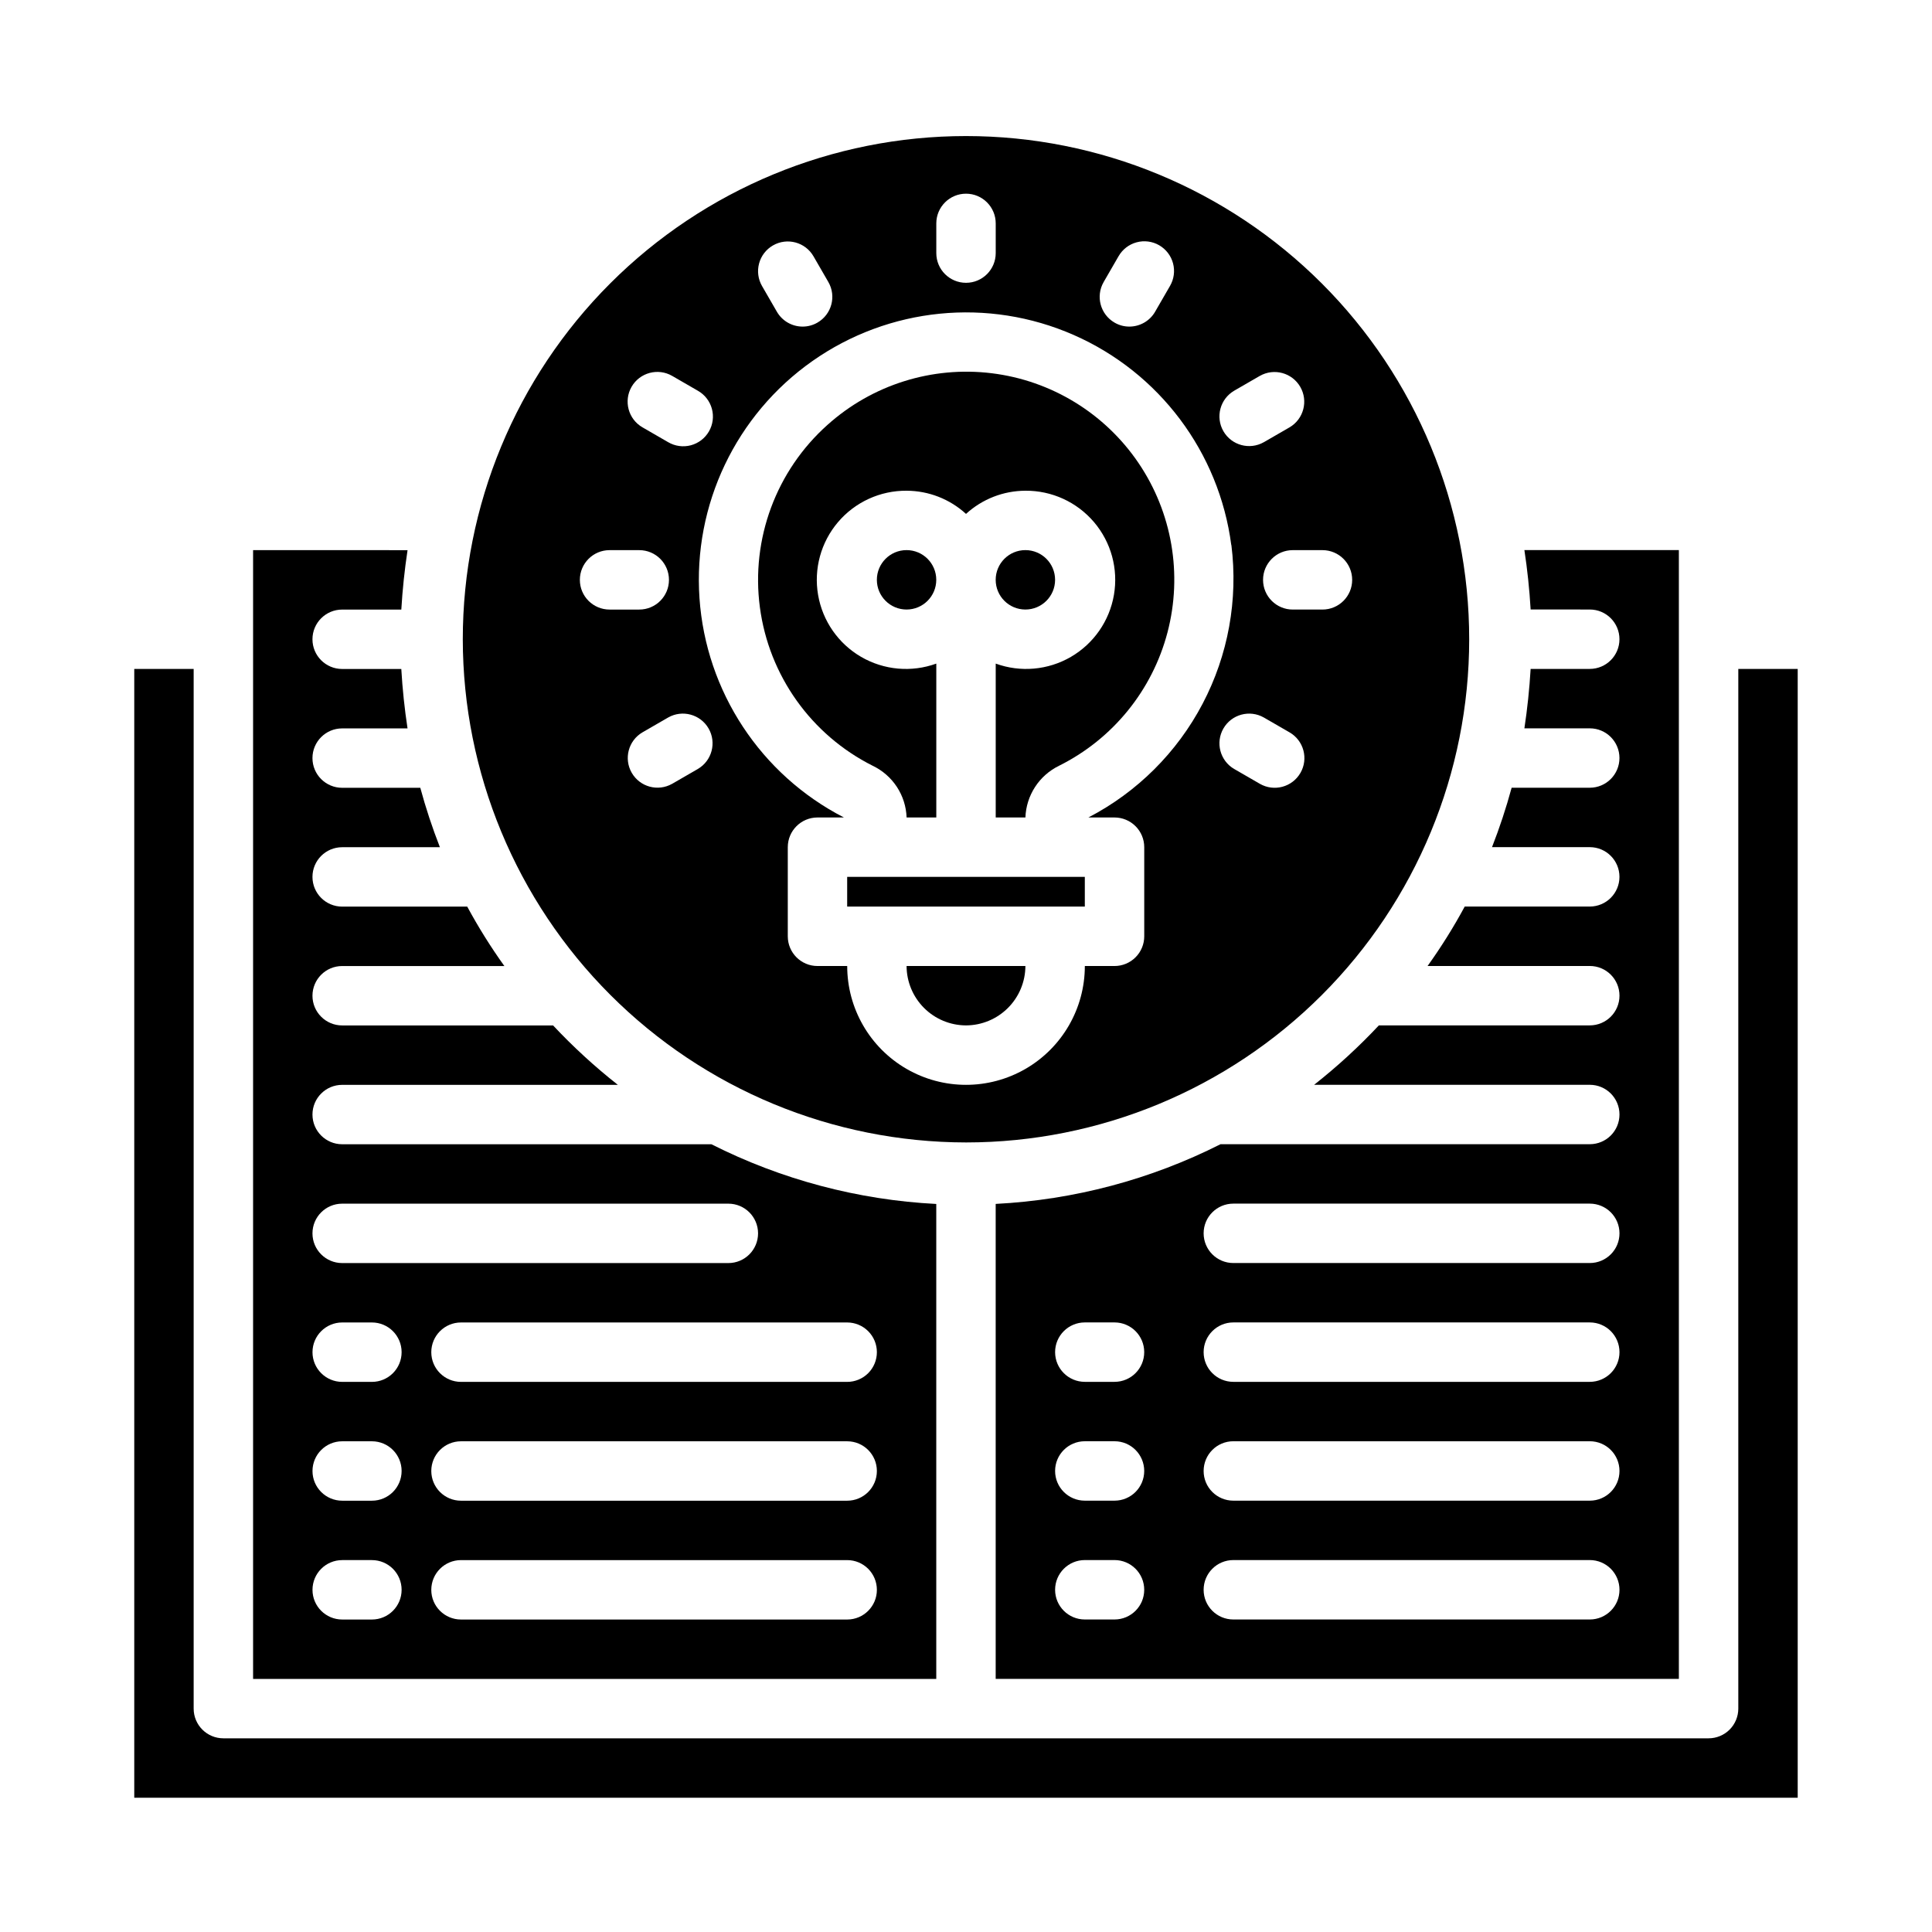 <?xml version="1.0" encoding="UTF-8"?>
<!-- Uploaded to: ICON Repo, www.svgrepo.com, Generator: ICON Repo Mixer Tools -->
<svg fill="#000000" width="800px" height="800px" version="1.1" viewBox="144 144 512 512" xmlns="http://www.w3.org/2000/svg">
 <g>
  <path d="m392.12 297.66c0 4.348-3.523 7.871-7.871 7.871s-7.871-3.523-7.871-7.871c0-4.348 3.523-7.875 7.871-7.875s7.871 3.527 7.871 7.875"/>
  <path d="m363.32 256.57c-13.621 12.152-20.344 30.258-17.945 48.355 2.394 18.094 13.594 33.828 29.91 42.016 2.602 1.246 4.816 3.18 6.398 5.594 1.582 2.418 2.473 5.219 2.574 8.102h7.871v-40.777c-6.574 2.387-13.867 1.734-19.918-1.777-6.047-3.516-10.227-9.527-11.41-16.422-1.184-6.894 0.746-13.957 5.277-19.289 4.527-5.328 11.188-8.379 18.18-8.324 5.828 0.016 11.445 2.203 15.746 6.141 4.301-3.938 9.914-6.125 15.742-6.141 6.996-0.055 13.652 2.996 18.184 8.324 4.527 5.332 6.461 12.395 5.273 19.289-1.184 6.894-5.363 12.906-11.41 16.422-6.047 3.512-13.344 4.164-19.918 1.777v40.777h7.871c0.102-2.875 0.984-5.664 2.551-8.078 1.566-2.414 3.762-4.356 6.344-5.617 14.238-7.086 24.723-19.977 28.758-35.359 4.031-15.383 1.223-31.758-7.707-44.918-8.93-13.16-23.109-21.82-38.895-23.754-15.785-1.934-31.637 3.047-43.477 13.66z"/>
  <path d="m400 415.74c4.172-0.012 8.168-1.676 11.117-4.625 2.949-2.949 4.613-6.945 4.625-11.117h-31.488c0.012 4.172 1.676 8.168 4.625 11.117 2.949 2.949 6.949 4.613 11.121 4.625z"/>
  <path d="m400 446.76c35.367 0 69.285-14.051 94.293-39.059 25.008-25.008 39.059-58.926 39.059-94.293s-14.051-69.285-39.059-94.293c-25.008-25.008-58.926-39.059-94.293-39.059s-69.289 14.051-94.297 39.059c-25.008 25.008-39.059 58.926-39.059 94.293 0.043 35.355 14.105 69.25 39.105 94.25 25 24.996 58.895 39.059 94.25 39.102zm-71.055-98.98-6.816 3.938v-0.004c-3.762 2.141-8.543 0.84-10.707-2.906-2.164-3.746-0.898-8.539 2.836-10.727l6.816-3.938c3.762-2.137 8.543-0.84 10.707 2.906 2.164 3.75 0.898 8.539-2.836 10.73zm159.68 1.055c-2.172 3.762-6.988 5.055-10.754 2.879l-6.816-3.938v0.004c-3.731-2.191-5-6.981-2.836-10.73 2.164-3.746 6.945-5.043 10.707-2.906l6.816 3.938h0.004c3.762 2.172 5.055 6.988 2.879 10.754zm5.84-59.043c4.348 0 7.875 3.527 7.875 7.875 0 4.348-3.527 7.871-7.875 7.871h-7.871c-4.348 0-7.871-3.523-7.871-7.871 0-4.348 3.523-7.875 7.871-7.875zm-23.41-42.242 6.816-3.938v0.004c3.762-2.141 8.547-0.84 10.711 2.906 2.164 3.746 0.895 8.539-2.836 10.727l-6.816 3.938h-0.004c-3.762 2.137-8.543 0.84-10.707-2.906-2.164-3.75-0.895-8.539 2.836-10.727zm-34.574-28.812 3.938-6.816v0.004c1.035-1.824 2.758-3.16 4.781-3.707 2.023-0.551 4.184-0.27 5.996 0.777 1.816 1.051 3.141 2.781 3.676 4.805 0.535 2.027 0.242 4.188-0.82 5.996l-3.938 6.816h0.004c-1.41 2.438-4.012 3.938-6.828 3.938-1.383 0.004-2.742-0.363-3.934-1.062-3.758-2.18-5.043-6.984-2.875-10.746zm33.852 69.715v0.004c1.809 14.461-0.852 29.133-7.625 42.035-6.773 12.906-17.34 23.43-30.273 30.148h6.93c2.086 0 4.09 0.832 5.566 2.309 1.477 1.477 2.305 3.477 2.305 5.566v23.617-0.004c0 2.09-0.828 4.09-2.305 5.566-1.477 1.477-3.481 2.309-5.566 2.309h-7.871c0 11.25-6.004 21.645-15.746 27.27-9.742 5.625-21.746 5.625-31.488 0-9.742-5.625-15.742-16.02-15.742-27.27h-7.875c-4.348 0-7.871-3.527-7.871-7.875v-23.613c0-4.348 3.523-7.875 7.871-7.875h7.008c-22.051-11.34-36.57-33.383-38.281-58.121-1.707-24.738 9.645-48.57 29.926-62.836 20.285-14.266 46.551-16.887 69.254-6.91 22.703 9.977 38.539 31.094 41.754 55.684zm-78.203-85.25c0-4.348 3.527-7.875 7.875-7.875s7.871 3.527 7.871 7.875v7.871c0 4.348-3.523 7.871-7.871 7.871s-7.875-3.523-7.875-7.871zm-43.297 5.84h0.004c3.762-2.172 8.578-0.883 10.75 2.883l3.938 6.816c2.168 3.762 0.879 8.57-2.883 10.746-1.191 0.695-2.551 1.062-3.934 1.062-2.816 0-5.418-1.5-6.824-3.938l-3.938-6.816c-1.043-1.809-1.324-3.961-0.781-5.977 0.539-2.016 1.859-3.734 3.672-4.777zm-37.453 37.453c2.176-3.762 6.988-5.055 10.754-2.879l6.816 3.938c1.824 1.035 3.156 2.754 3.707 4.777 0.551 2.023 0.27 4.184-0.781 6-1.047 1.816-2.777 3.137-4.805 3.676-2.027 0.535-4.184 0.238-5.992-0.82l-6.816-3.938c-3.766-2.172-5.055-6.988-2.883-10.754zm-5.84 43.297h7.871c4.348 0 7.871 3.527 7.871 7.875 0 4.348-3.523 7.871-7.871 7.871h-7.871c-4.348 0-7.871-3.523-7.871-7.871 0-4.348 3.523-7.875 7.871-7.875z"/>
  <path d="m423.61 297.66c0 4.348-3.523 7.871-7.871 7.871-4.348 0-7.871-3.523-7.871-7.871 0-4.348 3.523-7.875 7.871-7.875 4.348 0 7.871 3.527 7.871 7.875"/>
  <path d="m368.51 376.38h62.977v7.871h-62.977z"/>
  <path d="m179.58 321.28v299.14h440.83v-299.14h-15.742v275.52c0 2.086-0.832 4.09-2.305 5.566-1.477 1.473-3.481 2.305-5.566 2.305h-393.6c-4.348 0-7.875-3.523-7.875-7.871v-275.52z"/>
  <path d="m234.69 305.54h15.664c0.316-5.352 0.867-10.547 1.652-15.742l-40.934-0.004v299.14h181.05v-125.87c-20.746-1.066-41.047-6.457-59.59-15.824h-97.848c-4.348 0-7.875-3.523-7.875-7.871s3.527-7.871 7.875-7.871h73.051c-6.109-4.812-11.844-10.074-17.16-15.746h-55.891c-4.348 0-7.875-3.523-7.875-7.871s3.527-7.871 7.875-7.871h42.98c-3.609-5.035-6.898-10.297-9.84-15.746h-33.141c-4.348 0-7.875-3.523-7.875-7.871 0-4.348 3.527-7.871 7.875-7.871h25.898c-2.016-5.152-3.75-10.406-5.195-15.746h-20.703c-4.348 0-7.875-3.523-7.875-7.871 0-4.348 3.527-7.871 7.875-7.871h17.32c-0.789-5.195-1.34-10.391-1.652-15.742l-15.668-0.004c-4.348 0-7.875-3.523-7.875-7.871s3.527-7.871 7.875-7.871zm7.871 267.65h-7.871c-4.348 0-7.875-3.523-7.875-7.871s3.527-7.875 7.875-7.875h7.871c4.348 0 7.871 3.527 7.871 7.875s-3.523 7.871-7.871 7.871zm0-31.488h-7.871c-4.348 0-7.875-3.523-7.875-7.871 0-4.348 3.527-7.875 7.875-7.875h7.871c4.348 0 7.871 3.527 7.871 7.875 0 4.348-3.523 7.871-7.871 7.871zm0-31.488h-7.871c-4.348 0-7.875-3.523-7.875-7.871 0-4.348 3.527-7.875 7.875-7.875h7.871c4.348 0 7.871 3.527 7.871 7.875 0 4.348-3.523 7.871-7.871 7.871zm125.95 62.977h-102.34c-4.348 0-7.875-3.523-7.875-7.871s3.527-7.875 7.875-7.875h102.34c4.348 0 7.871 3.527 7.871 7.875s-3.523 7.871-7.871 7.871zm0-31.488h-102.34c-4.348 0-7.875-3.523-7.875-7.871 0-4.348 3.527-7.875 7.875-7.875h102.34c4.348 0 7.871 3.527 7.871 7.875 0 4.348-3.523 7.871-7.871 7.871zm7.871-39.359c0 2.086-0.828 4.09-2.305 5.566-1.477 1.477-3.481 2.305-5.566 2.305h-102.34c-4.348 0-7.875-3.523-7.875-7.871 0-4.348 3.527-7.875 7.875-7.875h102.34c2.086 0 4.09 0.832 5.566 2.309 1.477 1.477 2.305 3.477 2.305 5.566zm-141.7-39.359h102.34c4.348 0 7.871 3.523 7.871 7.871s-3.523 7.871-7.871 7.871h-102.34c-4.348 0-7.875-3.523-7.875-7.871s3.527-7.871 7.875-7.871z"/>
  <path d="m565.31 384.25h-33.145c-2.941 5.449-6.231 10.711-9.84 15.746h42.984c4.348 0 7.871 3.523 7.871 7.871s-3.523 7.871-7.871 7.871h-55.895c-5.316 5.672-11.051 10.934-17.16 15.746h73.055c4.348 0 7.871 3.523 7.871 7.871s-3.523 7.871-7.871 7.871h-97.852c-18.543 9.367-38.84 14.758-59.59 15.824v125.87h181.05v-299.14h-40.934c0.789 5.195 1.34 10.391 1.652 15.742l15.668 0.004c4.348 0 7.871 3.523 7.871 7.871s-3.523 7.871-7.871 7.871h-15.668c-0.316 5.352-0.867 10.547-1.652 15.742l17.32 0.004c4.348 0 7.871 3.523 7.871 7.871 0 4.348-3.523 7.871-7.871 7.871h-20.703c-1.449 5.34-3.184 10.594-5.199 15.746h25.902c4.348 0 7.871 3.523 7.871 7.871 0 4.348-3.523 7.871-7.871 7.871zm-125.95 188.93h-7.871c-4.348 0-7.875-3.523-7.875-7.871s3.527-7.875 7.875-7.875h7.871c4.348 0 7.871 3.527 7.871 7.875s-3.523 7.871-7.871 7.871zm0-31.488h-7.871c-4.348 0-7.875-3.523-7.875-7.871 0-4.348 3.527-7.875 7.875-7.875h7.871c4.348 0 7.871 3.527 7.871 7.875 0 4.348-3.523 7.871-7.871 7.871zm0-31.488h-7.871c-4.348 0-7.875-3.523-7.875-7.871 0-4.348 3.527-7.875 7.875-7.875h7.871c4.348 0 7.871 3.527 7.871 7.875 0 4.348-3.523 7.871-7.871 7.871zm125.95 62.977h-94.465c-4.348 0-7.871-3.523-7.871-7.871s3.523-7.875 7.871-7.875h94.465c4.348 0 7.871 3.527 7.871 7.875s-3.523 7.871-7.871 7.871zm0-31.488h-94.465c-4.348 0-7.871-3.523-7.871-7.871 0-4.348 3.523-7.875 7.871-7.875h94.465c4.348 0 7.871 3.527 7.871 7.875 0 4.348-3.523 7.871-7.871 7.871zm0-31.488h-94.465c-4.348 0-7.871-3.523-7.871-7.871 0-4.348 3.523-7.875 7.871-7.875h94.465c4.348 0 7.871 3.527 7.871 7.875 0 4.348-3.523 7.871-7.871 7.871zm0-31.488h-94.465c-4.348 0-7.871-3.523-7.871-7.871s3.523-7.871 7.871-7.871h94.465c4.348 0 7.871 3.523 7.871 7.871s-3.523 7.871-7.871 7.871z"/>
 </g>
</svg>